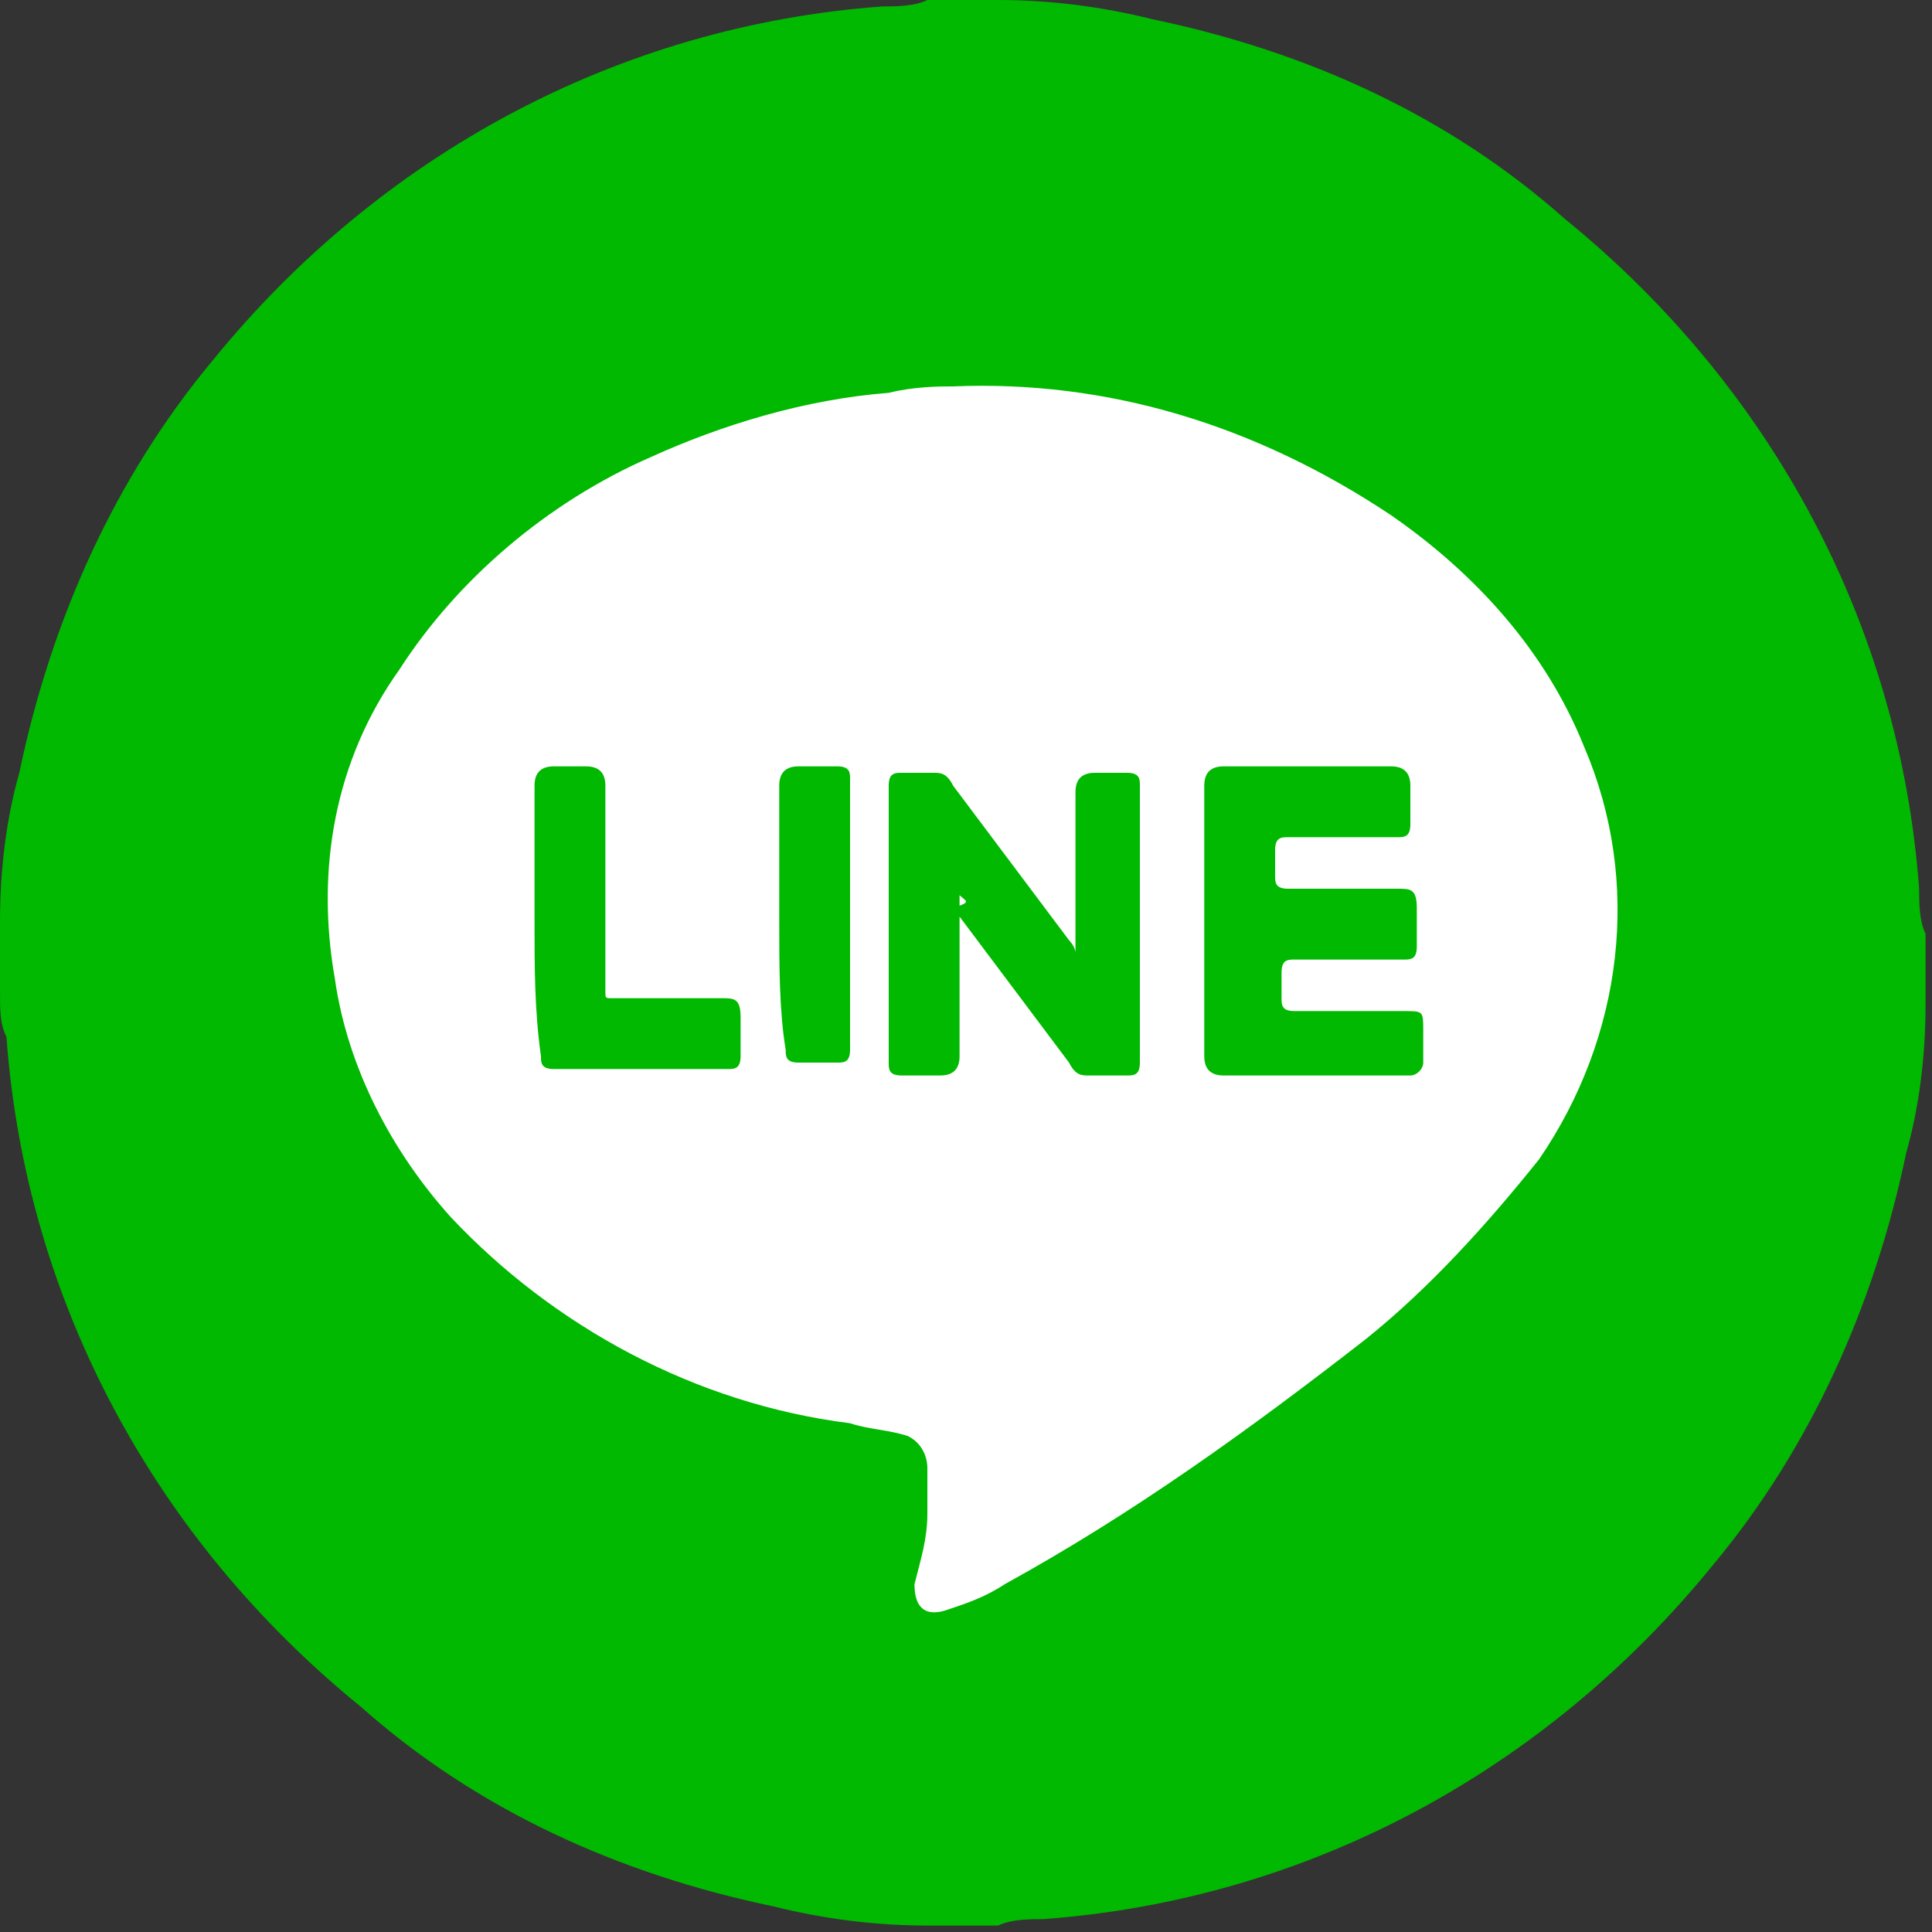 <?xml version="1.0" encoding="utf-8"?>
<!-- Generator: Adobe Illustrator 26.2.1, SVG Export Plug-In . SVG Version: 6.00 Build 0)  -->
<svg version="1.1" id="レイヤー_1" xmlns="http://www.w3.org/2000/svg" xmlns:xlink="http://www.w3.org/1999/xlink" x="0px"
	 y="0px" viewBox="0 0 30 30" style="enable-background:new 0 0 30 30;" xml:space="preserve">
<rect x="0" y="0" width="30" height="30" fill="#333333" stroke="none"/>
<style type="text/css">
	.st0{fill:#FFFFFF;}
	.st1{fill:#00B900;}
</style>
<g id="sns_line" transform="translate(-308 116)">
	<circle class="st0" cx="323" cy="-101.2" r="11"/>
	<path id="パス_6907" class="st1" d="M308-100.6v-0.9c0-0.1,0-0.2,0-0.2c0-0.8,0.1-1.6,0.3-2.3c0.5-2.4,1.5-4.6,3-6.4
		c2.6-3.2,6.3-5.2,10.4-5.5c0.2,0,0.5,0,0.7-0.1h0.9c0.1,0,0.1,0,0.2,0c0.8,0,1.6,0.1,2.4,0.3c2.4,0.5,4.6,1.5,6.4,3.1
		c3.2,2.6,5.2,6.3,5.5,10.4c0,0.2,0,0.5,0.1,0.7v0.9c0,0.1,0,0.2,0,0.2c0,0.8-0.1,1.6-0.3,2.3c-0.5,2.4-1.5,4.6-3,6.4
		c-2.6,3.2-6.3,5.2-10.4,5.5c-0.2,0-0.5,0-0.7,0.1h-0.9c-0.1,0-0.1,0-0.2,0c-0.8,0-1.6-0.1-2.4-0.3c-2.4-0.5-4.6-1.5-6.4-3.1
		c-3.2-2.6-5.2-6.3-5.5-10.4C308-100.1,308-100.3,308-100.6z M322.8-110c-0.2,0-0.6,0-1,0.1c-1.3,0.1-2.6,0.5-3.7,1
		c-1.6,0.7-3,1.9-3.9,3.3c-1,1.4-1.3,3.1-1,4.8c0.2,1.4,0.9,2.7,1.8,3.7c1.6,1.7,3.8,2.9,6.2,3.2c0.3,0.1,0.6,0.1,0.9,0.2
		c0.2,0.1,0.3,0.3,0.3,0.5c0,0.2,0,0.5,0,0.7c0,0.4-0.1,0.7-0.2,1.1c0,0.4,0.2,0.5,0.5,0.4c0.3-0.1,0.6-0.2,0.9-0.4
		c2-1.1,3.8-2.4,5.6-3.8c1-0.8,1.9-1.8,2.7-2.8c1.3-1.9,1.6-4.3,0.7-6.4c-0.6-1.5-1.7-2.7-3-3.6C327.5-109.4,325.2-110.1,322.8-110z
		"/>
	<path id="パス_6908" class="st1" d="M322.9-102.1v0.2c0,0.8,0,1.5,0,2.3c0,0.2-0.1,0.3-0.3,0.3c-0.2,0-0.4,0-0.6,0
		c-0.2,0-0.2-0.1-0.2-0.2c0-1.4,0-2.8,0-4.3c0-0.2,0.1-0.2,0.2-0.2s0.4,0,0.5,0c0.1,0,0.2,0,0.3,0.2c0.6,0.8,1.2,1.6,1.8,2.4
		c0,0,0.1,0.1,0.1,0.2c0-0.1,0-0.1,0-0.2c0-0.8,0-1.5,0-2.3c0-0.2,0.1-0.3,0.3-0.3c0.2,0,0.4,0,0.5,0c0.2,0,0.2,0.1,0.2,0.2
		c0,1.4,0,2.8,0,4.3c0,0.2-0.1,0.2-0.2,0.2c-0.2,0-0.4,0-0.6,0c-0.1,0-0.2,0-0.3-0.2c-0.6-0.8-1.2-1.6-1.8-2.4
		C323.1-102,323-102,322.9-102.1L322.9-102.1z"/>
	<path id="パス_6909" class="st1" d="M326.7-101.7c0-0.7,0-1.4,0-2.1c0-0.2,0.1-0.3,0.3-0.3h2.6c0.2,0,0.3,0.1,0.3,0.3
		c0,0.2,0,0.4,0,0.6c0,0.2-0.1,0.2-0.2,0.2c-0.6,0-1.1,0-1.7,0c-0.1,0-0.2,0-0.2,0.2c0,0.1,0,0.3,0,0.4c0,0.1,0,0.2,0.2,0.2
		c0.6,0,1.1,0,1.7,0c0.2,0,0.3,0,0.3,0.3c0,0.2,0,0.4,0,0.6c0,0.2-0.1,0.2-0.2,0.2c-0.6,0-1.1,0-1.7,0c-0.1,0-0.2,0-0.2,0.2
		c0,0.1,0,0.3,0,0.4c0,0.1,0,0.2,0.2,0.2c0.5,0,1.1,0,1.7,0c0.3,0,0.3,0,0.3,0.3c0,0.2,0,0.4,0,0.5s-0.1,0.2-0.2,0.2
		c-0.4,0-0.8,0-1.2,0H327c-0.2,0-0.3-0.1-0.3-0.3C326.7-100.3,326.7-101,326.7-101.7z"/>
	<path id="パス_6910" class="st1" d="M316.3-101.7c0-0.7,0-1.4,0-2.1c0-0.2,0.1-0.3,0.3-0.3h0.5c0.2,0,0.3,0.1,0.3,0.3
		c0,0.9,0,1.9,0,2.8c0,0.1,0,0.3,0,0.4c0,0.1,0,0.1,0.1,0.1c0.6,0,1.1,0,1.7,0c0.2,0,0.3,0,0.3,0.3c0,0.2,0,0.4,0,0.6
		c0,0.2-0.1,0.2-0.2,0.2c-0.9,0-1.8,0-2.7,0c-0.2,0-0.2-0.1-0.2-0.2C316.3-100.3,316.3-101,316.3-101.7z"/>
	<path id="パス_6911" class="st1" d="M320.1-101.7c0-0.7,0-1.4,0-2.1c0-0.2,0.1-0.3,0.3-0.3c0.2,0,0.4,0,0.6,0
		c0.2,0,0.2,0.1,0.2,0.2c0,1.4,0,2.8,0,4.2c0,0.2-0.1,0.2-0.2,0.2c-0.2,0-0.4,0-0.6,0c-0.2,0-0.2-0.1-0.2-0.2
		C320.1-100.3,320.1-101,320.1-101.7z"/>
</g>
</svg>

